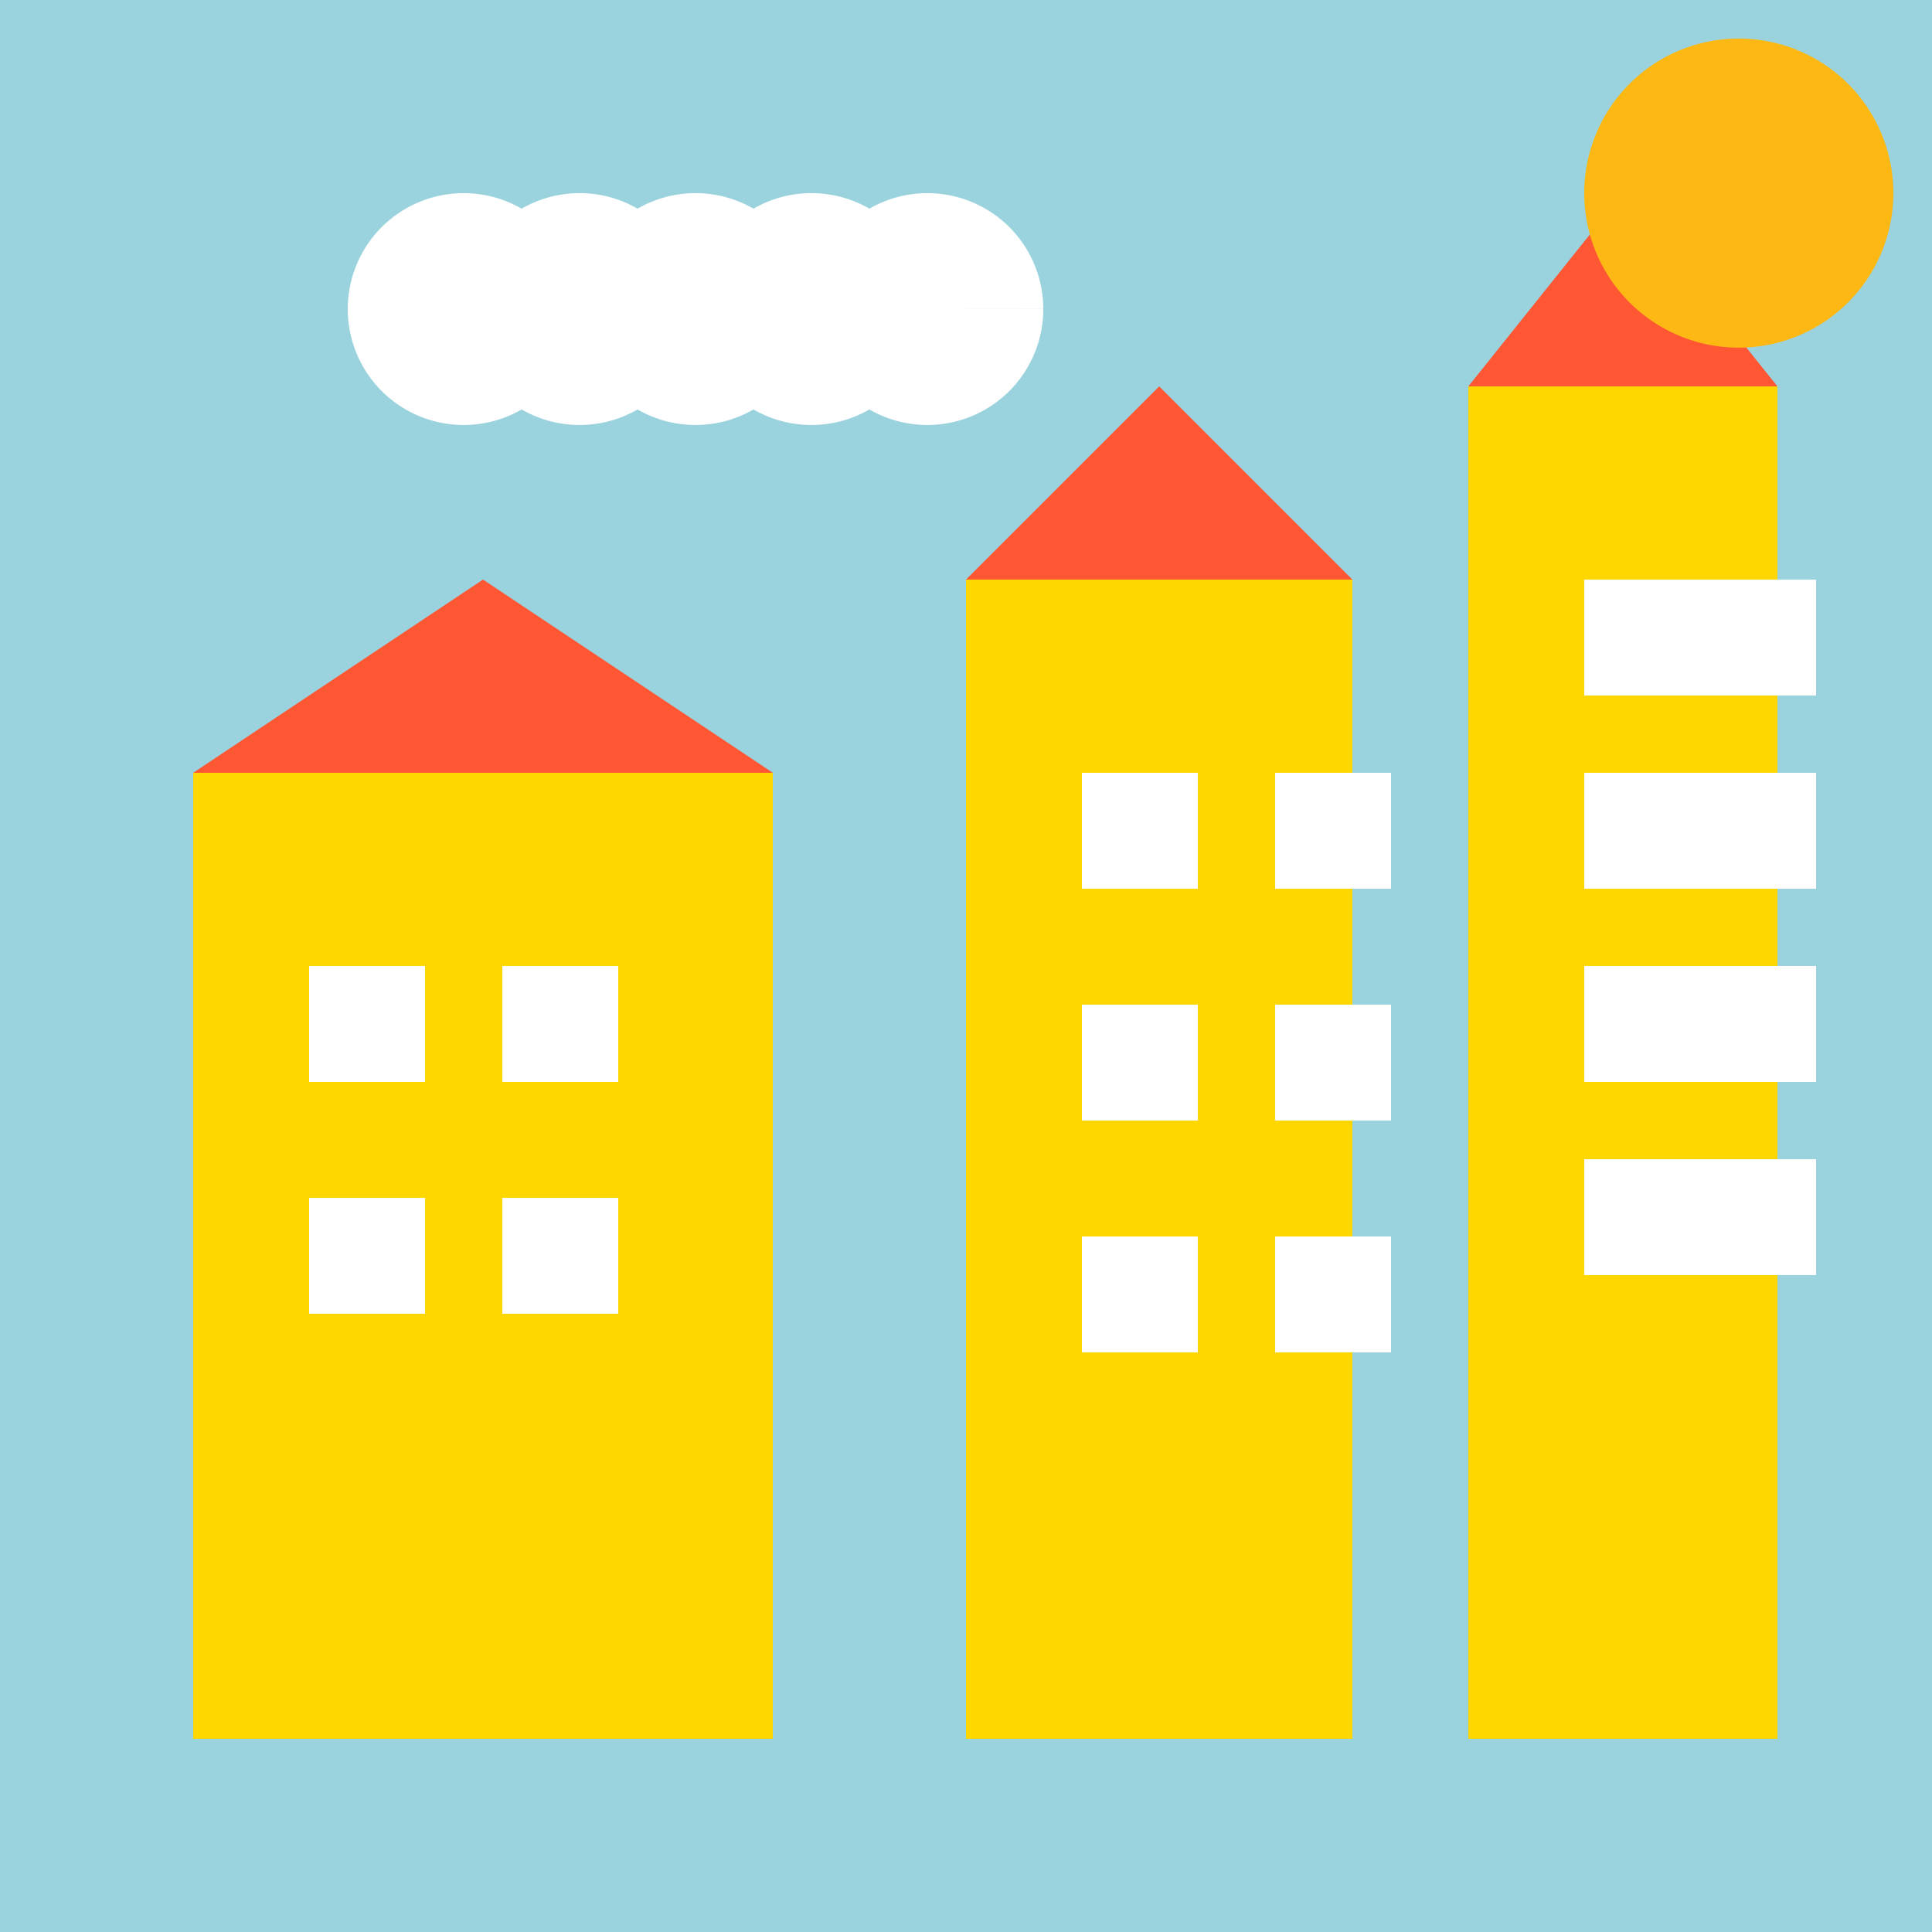 <!--

Generated by DrawGPT.
Free, open source, AI generated images in SVG, PNG, and HTML Canvas format.
https://drawgpt.ai

Created: 2023-11-28T21:30:52.030Z
Link: https://drawgpt.ai/prompt/126788/

-->
<svg xmlns="http://www.w3.org/2000/svg" xmlns:xlink="http://www.w3.org/1999/xlink" width="500" height="500"><defs/><g><rect fill="#9AD3DE" stroke="none" x="0" y="0" width="512" height="512"/><rect fill="#FFD700" stroke="none" x="50" y="200" width="150" height="250"/><rect fill="#FFD700" stroke="none" x="250" y="150" width="100" height="300"/><rect fill="#FFD700" stroke="none" x="380" y="100" width="80" height="350"/><path fill="#FF5733" stroke="none" paint-order="stroke fill markers" d=" M 50 200 L 125 150 L 200 200 Z"/><path fill="#FF5733" stroke="none" paint-order="stroke fill markers" d=" M 250 150 L 300 100 L 350 150 Z"/><path fill="#FF5733" stroke="none" paint-order="stroke fill markers" d=" M 380 100 L 420 50 L 460 100 Z"/><rect fill="#FFFFFF" stroke="none" x="80" y="250" width="30" height="30"/><rect fill="#FFFFFF" stroke="none" x="130" y="250" width="30" height="30"/><rect fill="#FFFFFF" stroke="none" x="80" y="310" width="30" height="30"/><rect fill="#FFFFFF" stroke="none" x="130" y="310" width="30" height="30"/><rect fill="#FFFFFF" stroke="none" x="280" y="200" width="30" height="30"/><rect fill="#FFFFFF" stroke="none" x="330" y="200" width="30" height="30"/><rect fill="#FFFFFF" stroke="none" x="280" y="260" width="30" height="30"/><rect fill="#FFFFFF" stroke="none" x="330" y="260" width="30" height="30"/><rect fill="#FFFFFF" stroke="none" x="280" y="320" width="30" height="30"/><rect fill="#FFFFFF" stroke="none" x="330" y="320" width="30" height="30"/><rect fill="#FFFFFF" stroke="none" x="410" y="150" width="20" height="30"/><rect fill="#FFFFFF" stroke="none" x="430" y="150" width="20" height="30"/><rect fill="#FFFFFF" stroke="none" x="450" y="150" width="20" height="30"/><rect fill="#FFFFFF" stroke="none" x="410" y="200" width="20" height="30"/><rect fill="#FFFFFF" stroke="none" x="430" y="200" width="20" height="30"/><rect fill="#FFFFFF" stroke="none" x="450" y="200" width="20" height="30"/><rect fill="#FFFFFF" stroke="none" x="410" y="250" width="20" height="30"/><rect fill="#FFFFFF" stroke="none" x="430" y="250" width="20" height="30"/><rect fill="#FFFFFF" stroke="none" x="450" y="250" width="20" height="30"/><rect fill="#FFFFFF" stroke="none" x="410" y="300" width="20" height="30"/><rect fill="#FFFFFF" stroke="none" x="430" y="300" width="20" height="30"/><rect fill="#FFFFFF" stroke="none" x="450" y="300" width="20" height="30"/><path fill="#FDB813" stroke="none" paint-order="stroke fill markers" d=" M 490 50 A 40 40 0 1 1 490 49.96"/><path fill="#FFFFFF" stroke="none" paint-order="stroke fill markers" d=" M 150 80 A 30 30 0 1 1 150 79.97 L 180 80 A 30 30 0 1 1 180 79.97 L 210 80 A 30 30 0 1 1 210 79.97 L 240 80 A 30 30 0 1 1 240 79.97 L 270 80 A 30 30 0 1 1 270 79.97"/></g></svg>